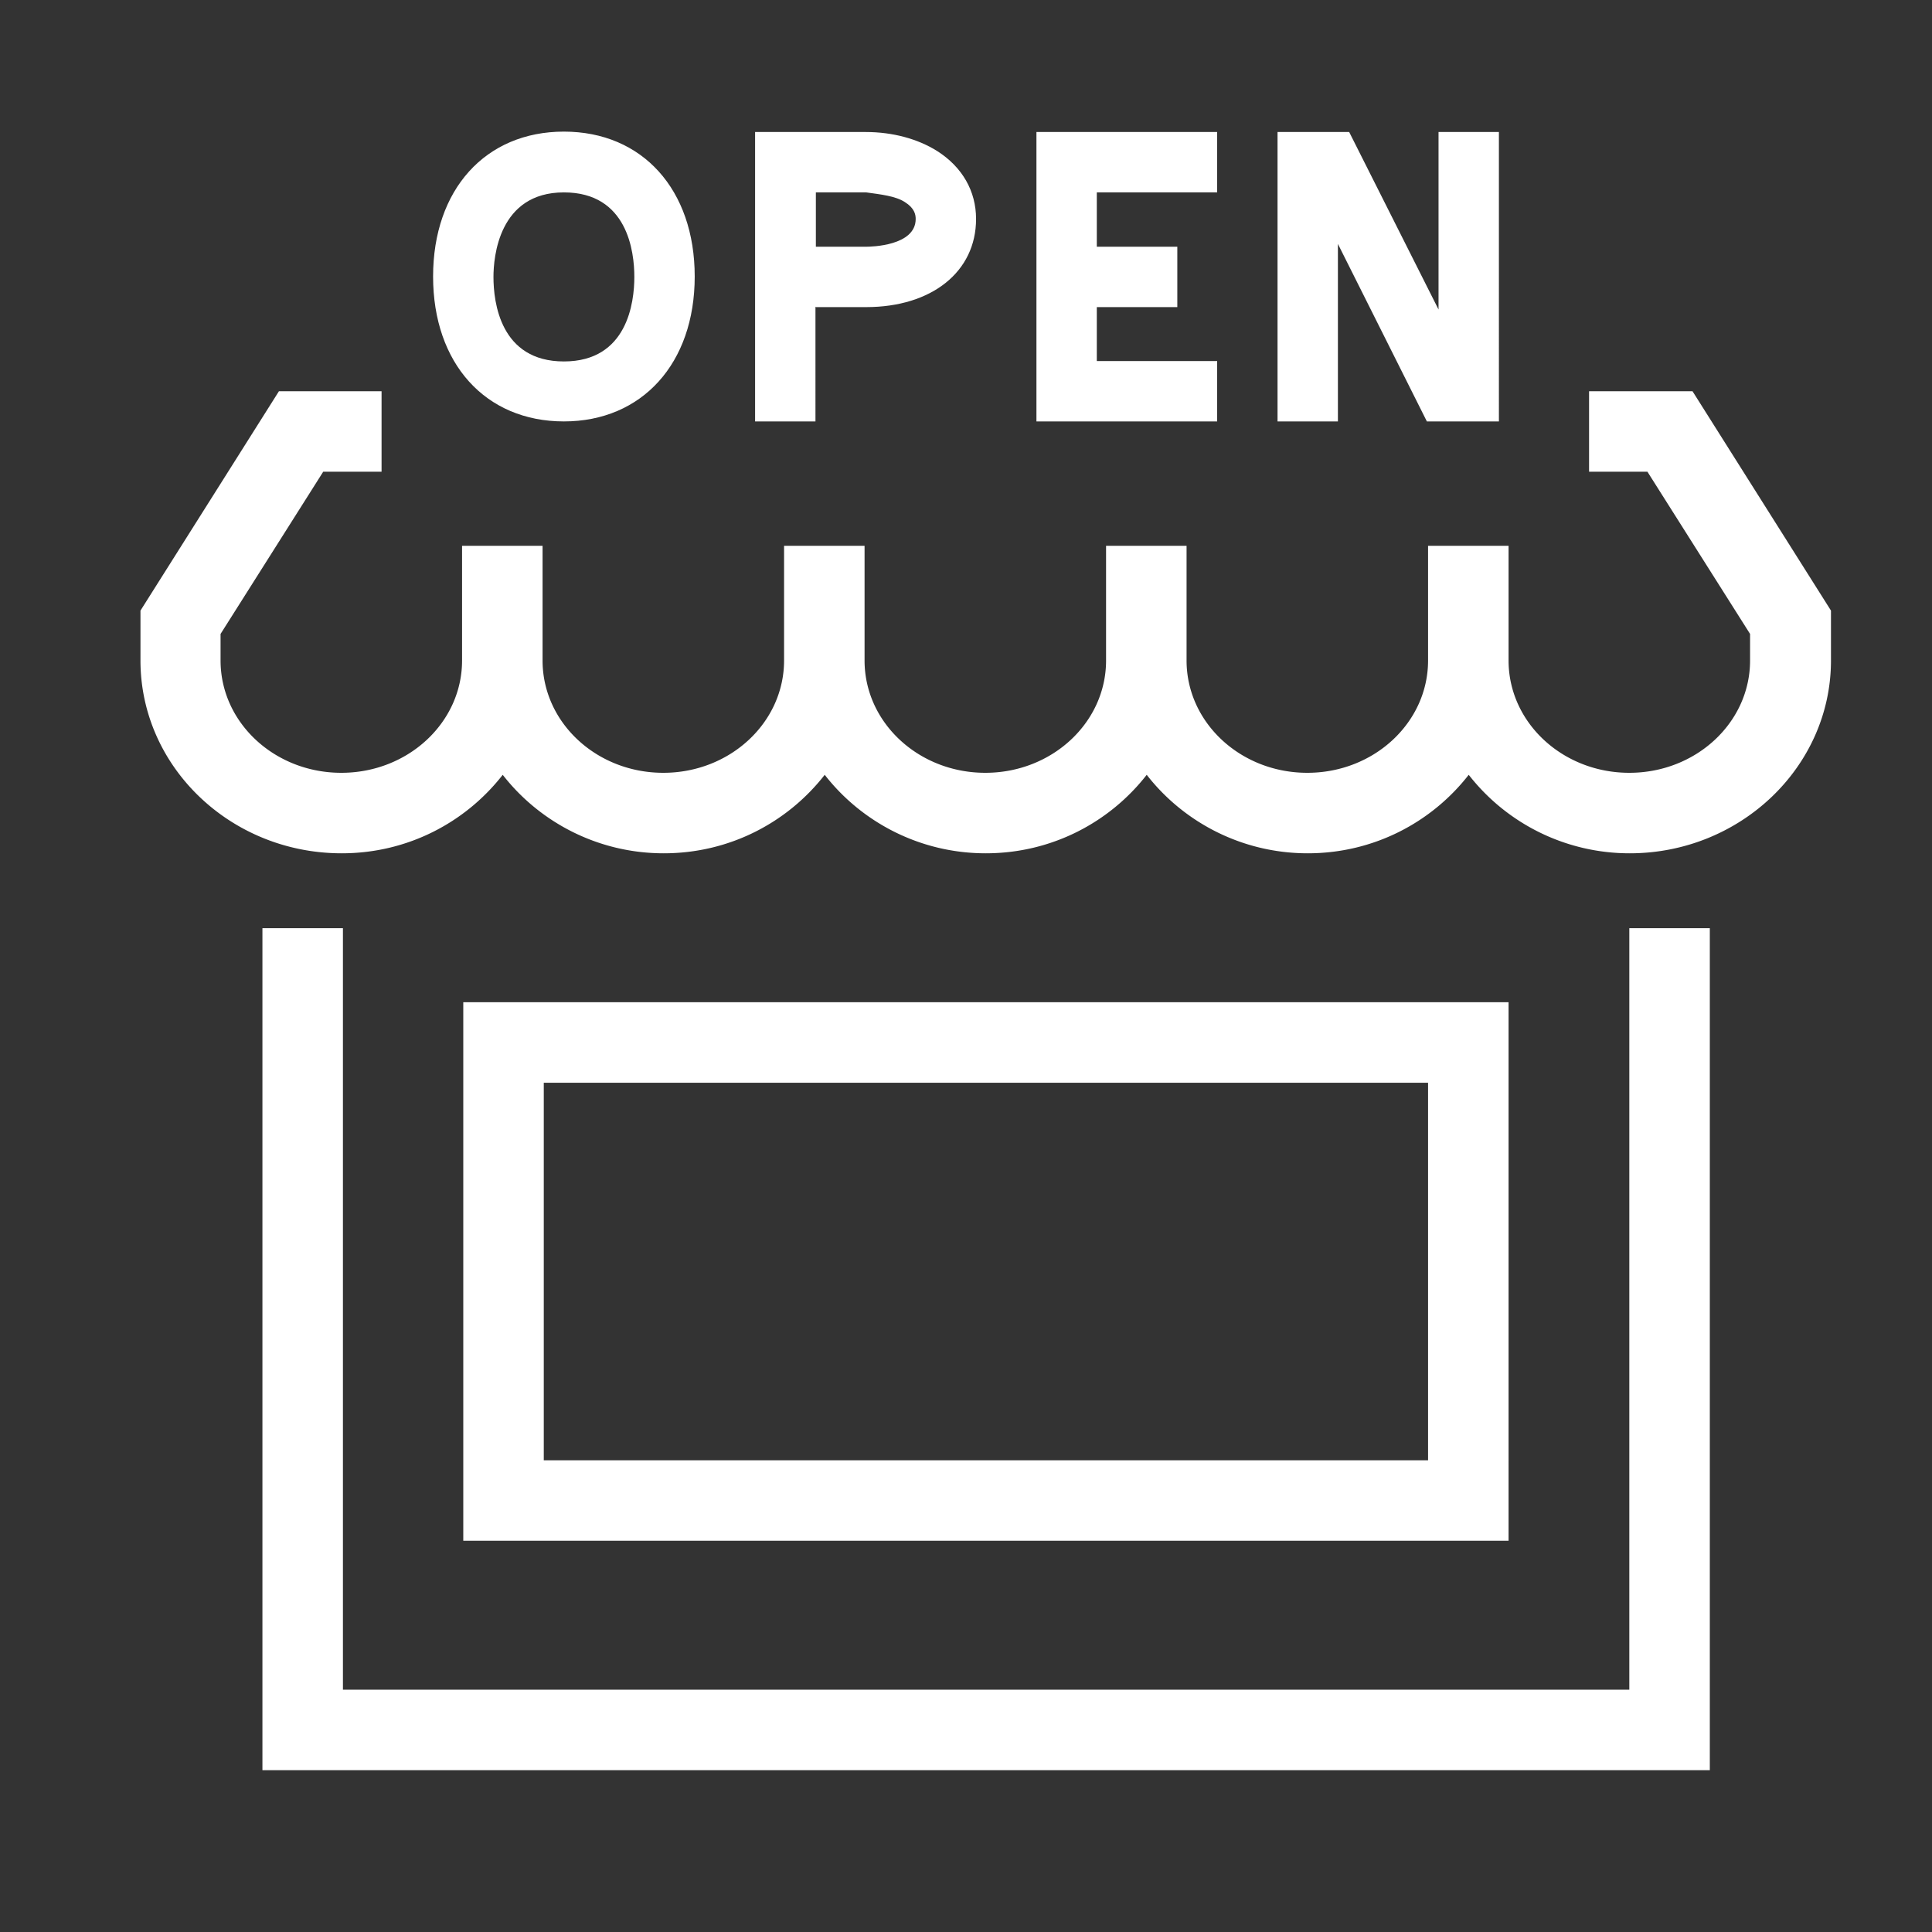 <svg id="_レイヤー_2" xmlns="http://www.w3.org/2000/svg" viewBox="0 0 48 48"><rect x="0" y="0" width="48" height="48" fill="#333333" stroke="none"/><defs><style>.cls-2{stroke-width:0;fill:#fff}</style></defs><g id="_ソリューション"><path stroke-width="0" fill="none" d="M0 0h48v48H0z"/><path class="cls-2" d="M14.01 10.47c1.94 0 3.25-1.44 3.25-3.6s-1.3-3.6-3.25-3.6-3.25 1.44-3.25 3.6 1.3 3.6 3.25 3.6zm0-5.69c1.58 0 1.75 1.47 1.75 2.1s-.17 2.1-1.75 2.1-1.75-1.47-1.75-2.1c0-.49.13-2.1 1.75-2.1zm16.23 4.19h-2.99V7.63h2v-1.5h-2V4.78h2.99v-1.5h-4.49v7.19h4.49v-1.5zm-9.97-1.34h1.25c1.63 0 2.73-.88 2.73-2.19 0-.69-.34-1.29-.97-1.69-.48-.3-1.1-.47-1.77-.47h-2.75v7.19h1.5V7.62zm0-2.85h1.25c.36.05.73.09.96.24.24.15.27.31.27.42 0 .67-1.11.69-1.23.69h-1.25V4.78zm12.97 1.28l2.21 4.41h1.79V3.28h-1.5v4.41l-2.22-4.41h-1.78v7.19h1.5V6.06zm7.24 35.92H8.52V23.06h-2v20.92h35.96V23.06h-2v18.92z"/><path class="cls-2" d="M42.03 9.72h-2.55v2h1.45l2.55 4.03v.66c0 1.54-1.34 2.79-3 2.79s-3-1.25-3-2.79v-2.85h-2v2.85c0 1.54-1.34 2.79-3 2.79s-3-1.25-3-2.79v-2.85h-2v2.85c0 1.54-1.34 2.79-3 2.79s-3-1.25-3-2.79v-2.85h-2v2.85c0 1.54-1.34 2.79-3 2.79s-3-1.25-3-2.79v-2.85h-2v2.85c0 1.54-1.34 2.79-3 2.79s-3-1.25-3-2.79v-.66l2.55-4.03h1.45v-2H6.93l-3.44 5.45v1.24c0 2.64 2.24 4.79 5 4.79 1.64 0 3.08-.77 4-1.95.91 1.17 2.36 1.95 4 1.95s3.08-.77 4-1.95c.91 1.17 2.36 1.95 4 1.95s3.08-.77 4-1.95c.91 1.17 2.36 1.95 4 1.95s3.08-.77 4-1.95a5.067 5.067 0 004 1.95c2.75 0 5-2.15 5-4.79v-1.24l-3.44-5.45zM11.51 24.9v13.38h25.97V24.9H11.51zm23.98 11.38H13.51V26.9h21.97v9.38z"/></g></svg>